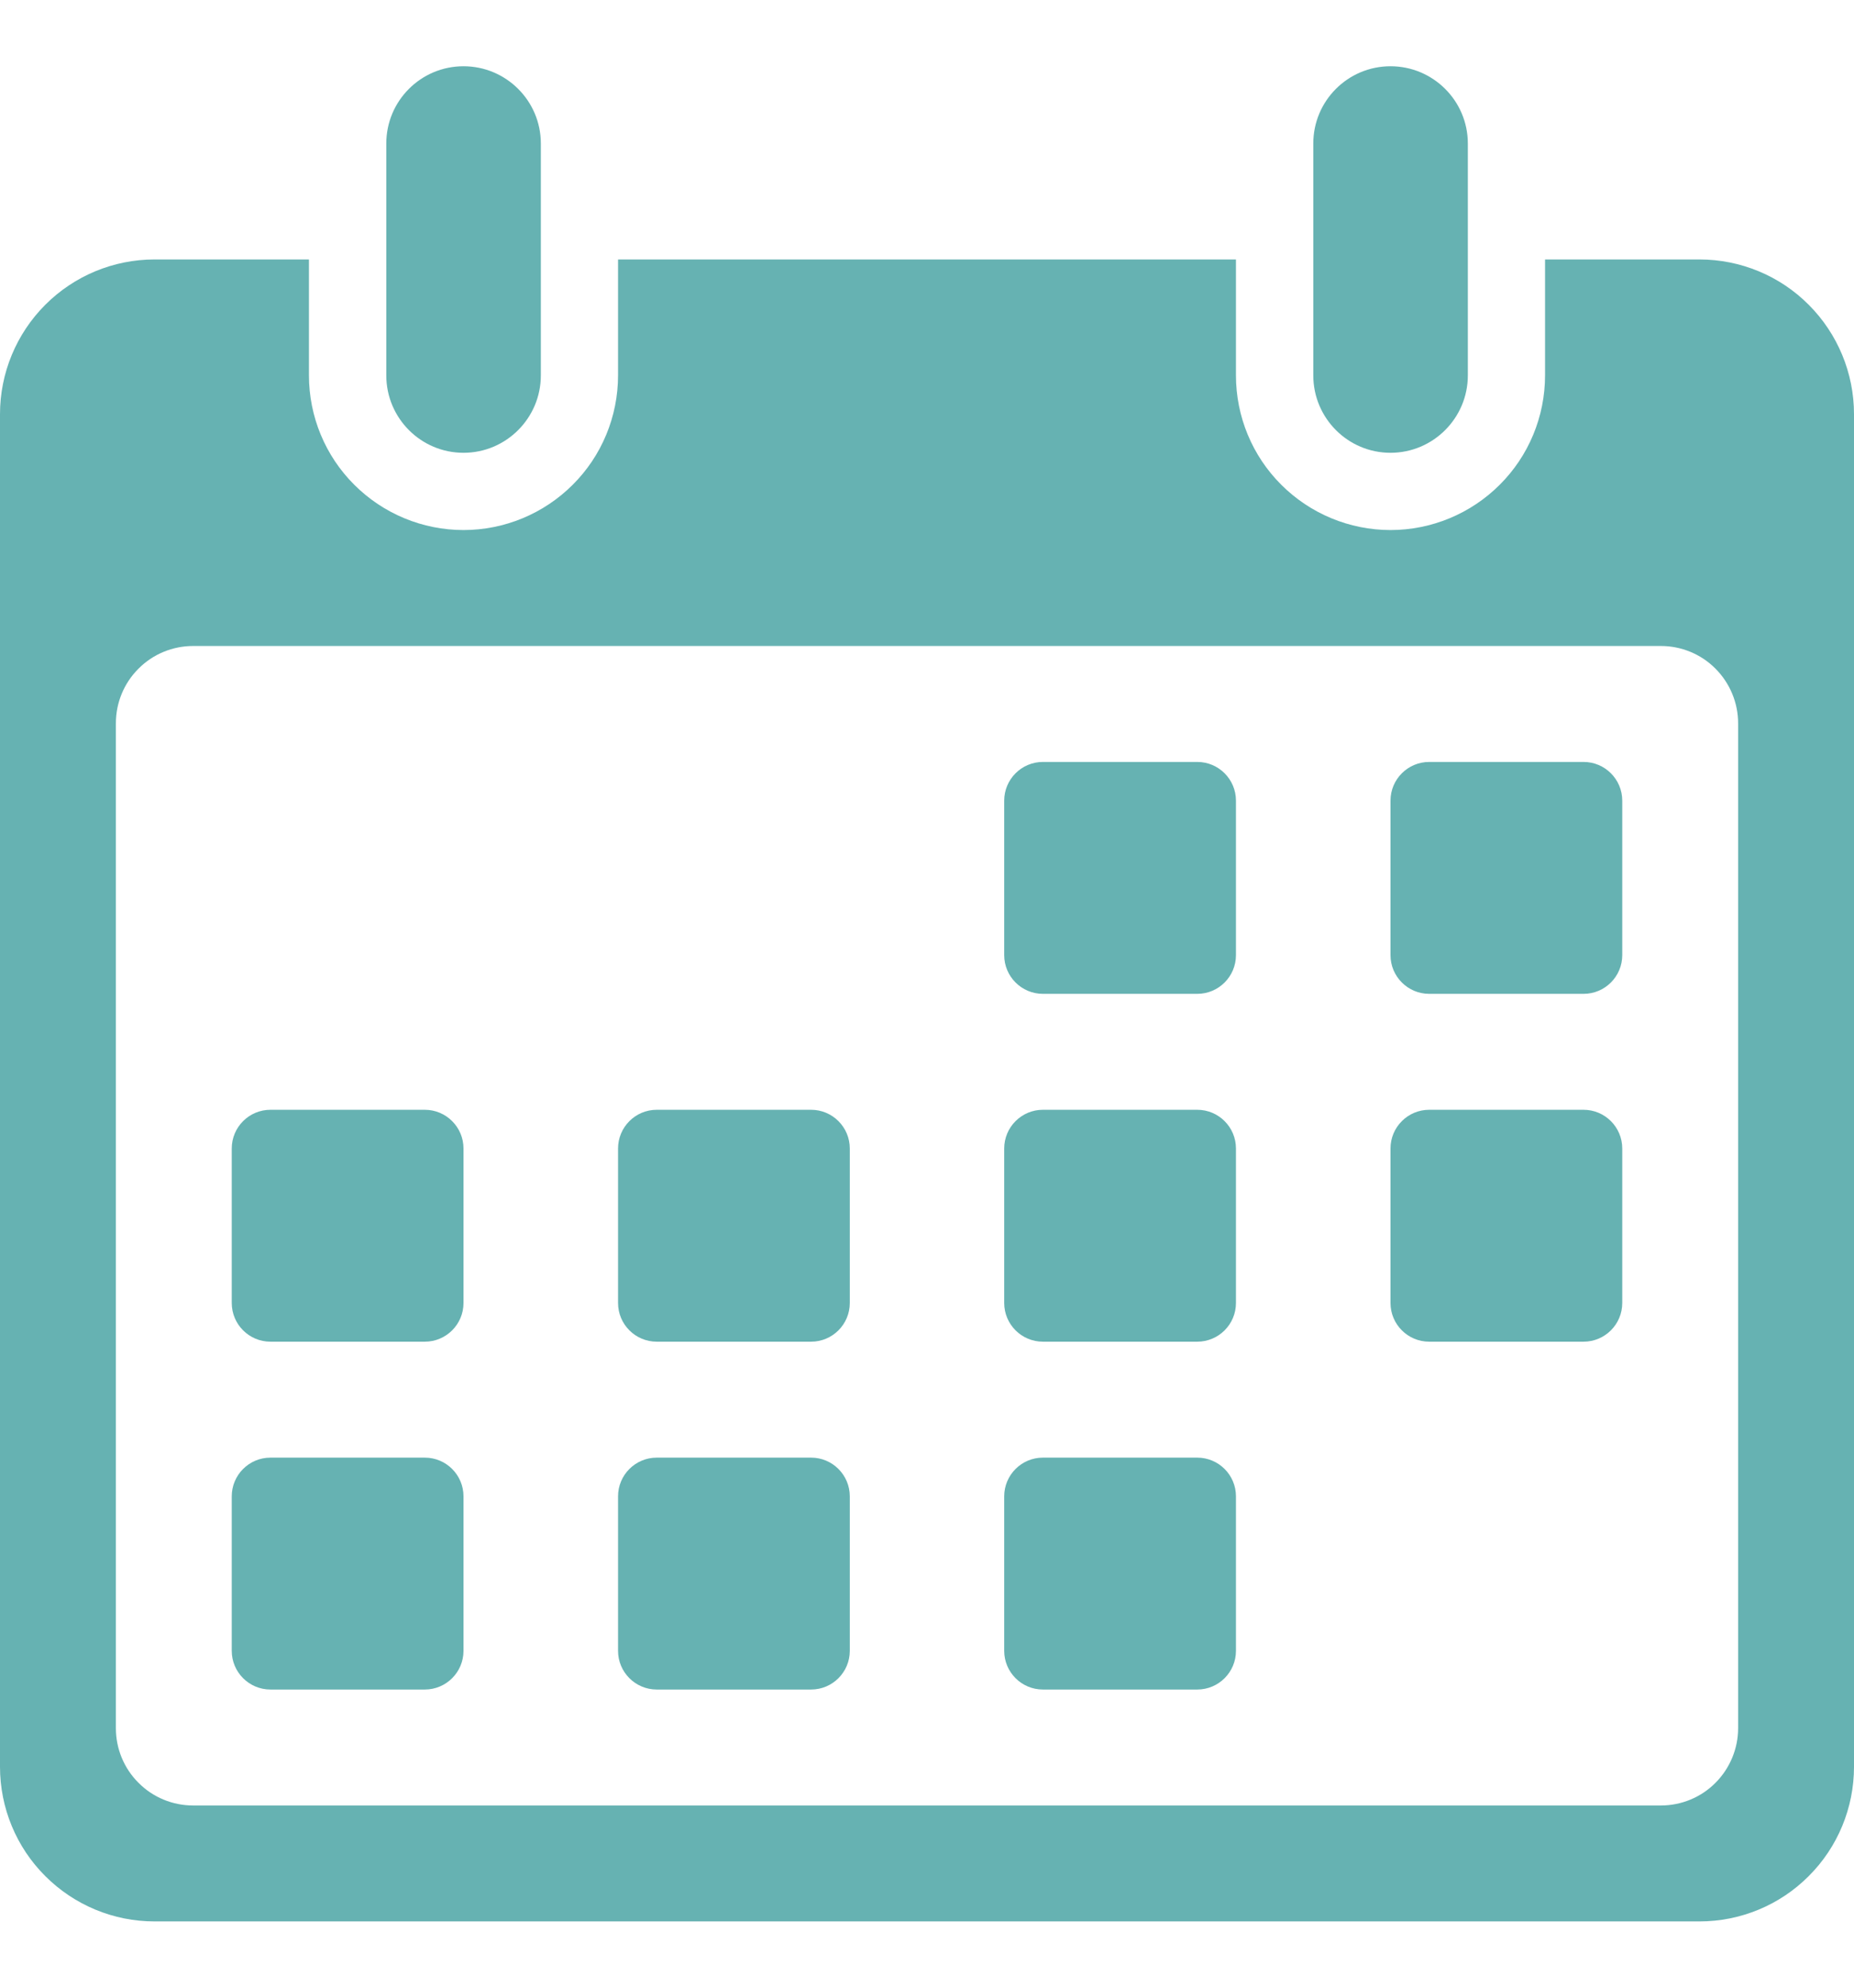 <svg width="14" height="15" viewBox="0 0 14 15" fill="none" xmlns="http://www.w3.org/2000/svg">
<g id="calendar_11084439 1" clip-path="url(#clip0_706_2030)">
<g id="Layer 2">
<g id="Icon">
<path id="Vector" d="M12.833 1.958H11.667V2.833C11.667 3.143 11.544 3.44 11.325 3.658C11.106 3.877 10.809 4 10.5 4C10.191 4 9.894 3.877 9.675 3.658C9.456 3.44 9.333 3.143 9.333 2.833V1.958H4.667V2.833C4.667 3.143 4.544 3.44 4.325 3.658C4.106 3.877 3.809 4 3.5 4C3.191 4 2.894 3.877 2.675 3.658C2.456 3.44 2.333 3.143 2.333 2.833V1.958H1.167C0.857 1.958 0.561 2.081 0.342 2.3C0.123 2.519 0 2.816 0 3.125L0 13.333C0 13.643 0.123 13.94 0.342 14.158C0.561 14.377 0.857 14.5 1.167 14.5H12.833C13.143 14.5 13.44 14.377 13.658 14.158C13.877 13.94 14 13.643 14 13.333V3.125C14 2.816 13.877 2.519 13.658 2.3C13.44 2.081 13.143 1.958 12.833 1.958ZM13.125 13.042C13.125 13.196 13.063 13.345 12.954 13.454C12.845 13.564 12.696 13.625 12.542 13.625H1.458C1.304 13.625 1.155 13.564 1.046 13.454C0.936 13.345 0.875 13.196 0.875 13.042V5.458C0.875 5.304 0.936 5.155 1.046 5.046C1.155 4.936 1.304 4.875 1.458 4.875H12.542C12.696 4.875 12.845 4.936 12.954 5.046C13.063 5.155 13.125 5.304 13.125 5.458V13.042Z" fill="#66B2B2"/>
<path id="Vector_2" d="M9.041 5.75H7.875C7.714 5.75 7.583 5.881 7.583 6.042V7.208C7.583 7.369 7.714 7.5 7.875 7.5H9.041C9.202 7.5 9.333 7.369 9.333 7.208V6.042C9.333 5.881 9.202 5.75 9.041 5.75Z" fill="#66B2B2"/>
<path id="Vector_3" d="M11.958 5.75H10.792C10.631 5.75 10.5 5.881 10.5 6.042V7.208C10.5 7.369 10.631 7.5 10.792 7.5H11.958C12.119 7.5 12.25 7.369 12.25 7.208V6.042C12.25 5.881 12.119 5.75 11.958 5.75Z" fill="#66B2B2"/>
<path id="Vector_4" d="M3.208 8.375H2.042C1.881 8.375 1.75 8.506 1.75 8.667V9.833C1.75 9.994 1.881 10.125 2.042 10.125H3.208C3.369 10.125 3.5 9.994 3.5 9.833V8.667C3.5 8.506 3.369 8.375 3.208 8.375Z" fill="#66B2B2"/>
<path id="Vector_5" d="M6.125 8.375H4.959C4.798 8.375 4.667 8.506 4.667 8.667V9.833C4.667 9.994 4.798 10.125 4.959 10.125H6.125C6.286 10.125 6.417 9.994 6.417 9.833V8.667C6.417 8.506 6.286 8.375 6.125 8.375Z" fill="#66B2B2"/>
<path id="Vector_6" d="M9.041 8.375H7.875C7.714 8.375 7.583 8.506 7.583 8.667V9.833C7.583 9.994 7.714 10.125 7.875 10.125H9.041C9.202 10.125 9.333 9.994 9.333 9.833V8.667C9.333 8.506 9.202 8.375 9.041 8.375Z" fill="#66B2B2"/>
<path id="Vector_7" d="M11.958 8.375H10.792C10.631 8.375 10.5 8.506 10.5 8.667V9.833C10.5 9.994 10.631 10.125 10.792 10.125H11.958C12.119 10.125 12.25 9.994 12.25 9.833V8.667C12.25 8.506 12.119 8.375 11.958 8.375Z" fill="#66B2B2"/>
<path id="Vector_8" d="M3.208 11H2.042C1.881 11 1.75 11.131 1.75 11.292V12.458C1.75 12.619 1.881 12.75 2.042 12.75H3.208C3.369 12.75 3.5 12.619 3.5 12.458V11.292C3.5 11.131 3.369 11 3.208 11Z" fill="#66B2B2"/>
<path id="Vector_9" d="M6.125 11H4.959C4.798 11 4.667 11.131 4.667 11.292V12.458C4.667 12.619 4.798 12.75 4.959 12.75H6.125C6.286 12.75 6.417 12.619 6.417 12.458V11.292C6.417 11.131 6.286 11 6.125 11Z" fill="#66B2B2"/>
<path id="Vector_10" d="M9.041 11H7.875C7.714 11 7.583 11.131 7.583 11.292V12.458C7.583 12.619 7.714 12.75 7.875 12.75H9.041C9.202 12.75 9.333 12.619 9.333 12.458V11.292C9.333 11.131 9.202 11 9.041 11Z" fill="#66B2B2"/>
<path id="Vector_11" d="M4.084 1.083C4.084 0.761 3.822 0.5 3.5 0.5C3.178 0.5 2.917 0.761 2.917 1.083V2.833C2.917 3.155 3.178 3.417 3.5 3.417C3.822 3.417 4.084 3.155 4.084 2.833V1.083Z" fill="#66B2B2"/>
<path id="Vector_12" d="M11.084 1.083C11.084 0.761 10.822 0.5 10.5 0.5C10.178 0.5 9.917 0.761 9.917 1.083V2.833C9.917 3.155 10.178 3.417 10.5 3.417C10.822 3.417 11.084 3.155 11.084 2.833V1.083Z" fill="#66B2B2"/>
</g>
</g>
</g>
<defs>
<clipPath id="clip0_706_2030">
<rect width="14" height="14" fill="white" transform="translate(0 0.5)"/>
</clipPath>
</defs>
</svg>
